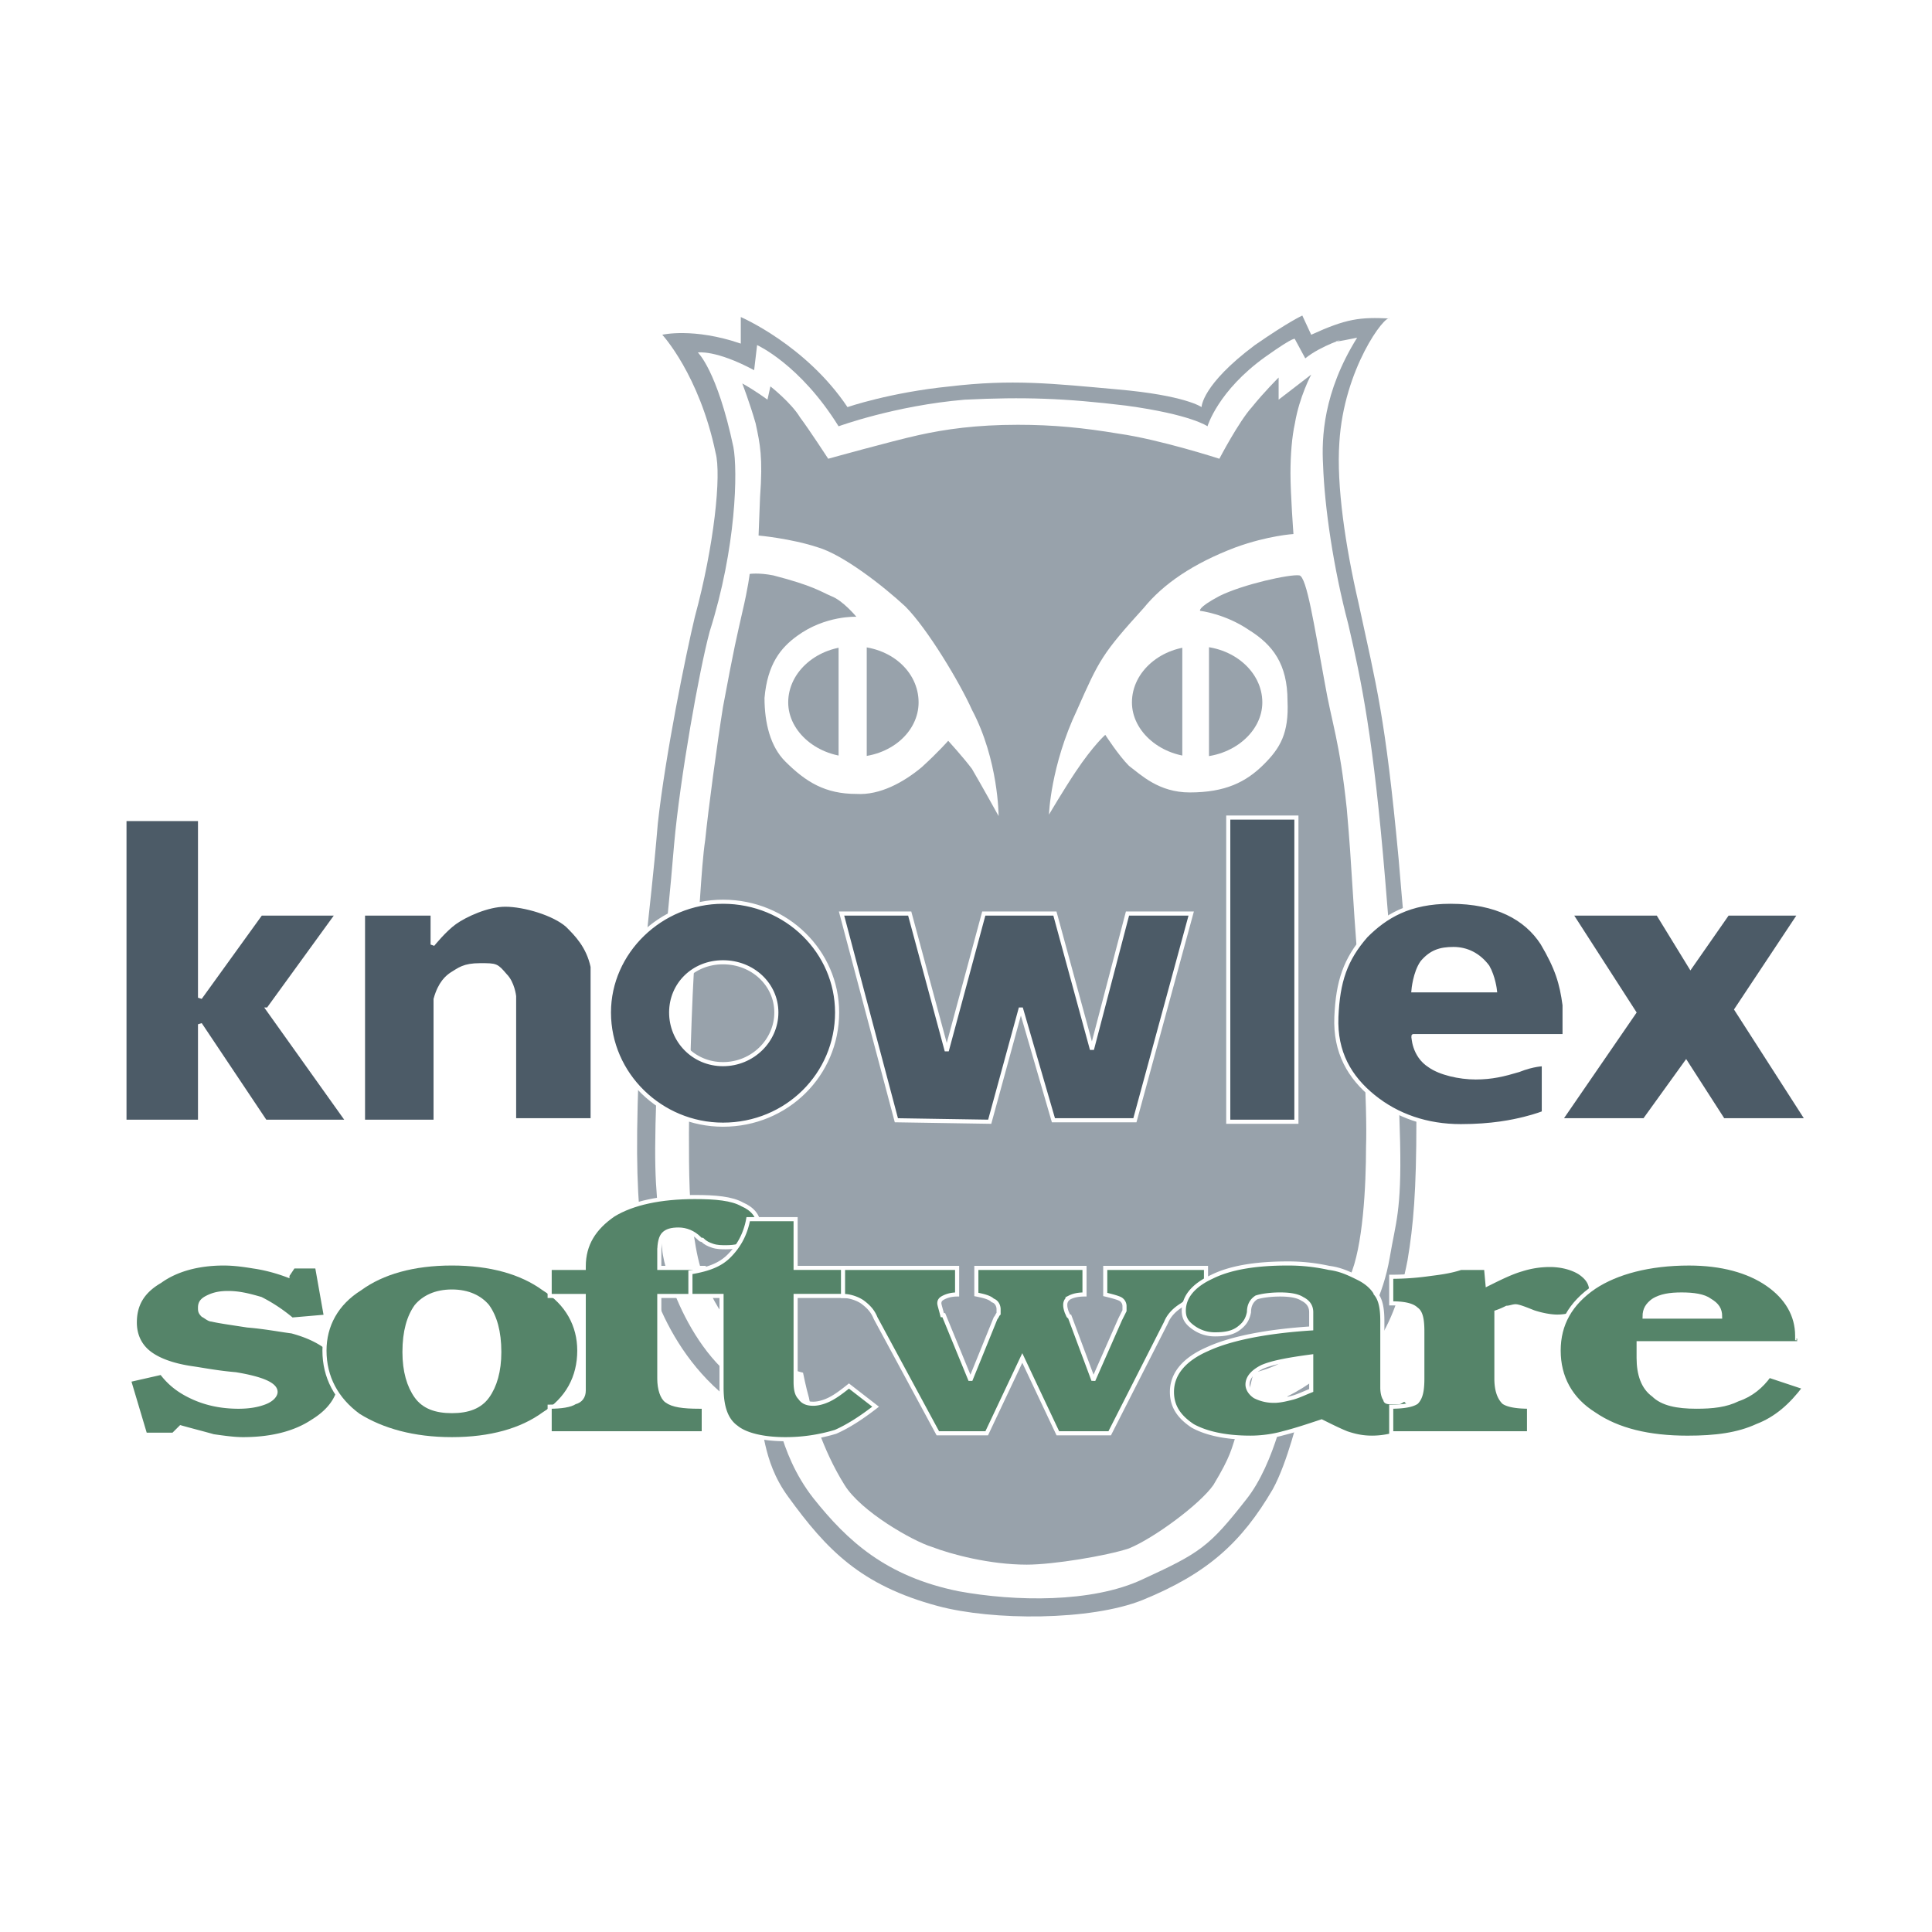 <svg xmlns="http://www.w3.org/2000/svg" width="2500" height="2500" viewBox="0 0 192.756 192.756"><g fill-rule="evenodd" clip-rule="evenodd"><path fill="#fff" d="M0 0h192.756v192.756H0V0z"/><path d="M84.552 40.617c-4.139-6.188-10.643-8.986-10.643-8.986v2.651c-4.73-1.621-7.834-.884-7.834-.884s3.695 3.978 5.322 11.785c.591 2.21-.148 9.28-2.07 16.352-.887 3.683-2.957 13.847-3.696 20.624-.887 10.606-1.626 12.668-1.921 25.042-.296 8.691-.148 11.785.443 17.678.296 2.062 2.513 11.637 11.234 16.498 1.035.59.443 4.125 3.252 7.955 3.843 5.303 7.244 8.84 14.93 10.902 5.47 1.473 15.226 1.473 20.399-.59 6.504-2.652 9.904-5.746 13.008-11.049 1.479-2.652 2.66-7.66 2.66-7.66 6.357-3.979 9.312-7.514 10.791-15.174.592-3.535.887-6.924.887-13.994-.295-11.342-.887-15.32-1.773-26.074-1.33-14.289-2.217-17.235-3.99-25.485-1.33-5.745-2.219-11.784-1.922-16.057.443-7.366 4.582-12.816 5.025-12.375-2.957-.146-4.287 0-7.834 1.621l-.887-1.915s-1.33.59-4.73 2.946c-5.322 3.978-5.322 6.188-5.322 6.188s-1.625-1.179-8.426-1.768c-6.504-.589-10.494-1.031-16.703-.295-5.913.59-10.2 2.064-10.2 2.064z" fill="#98a2ab"/><path d="M83.666 42.532c-3.843-6.187-8.13-8.103-8.13-8.103l-.296 2.505c-3.843-2.063-5.617-1.768-5.617-1.768s1.921 1.768 3.547 9.428c.444 2.356.296 10.017-2.365 18.413-1.035 3.83-2.956 14.584-3.547 21.213-.887 10.753-1.479 12.668-1.774 25.043-.295 8.691 0 9.574.591 15.467.148 2.062 3.252 12.375 10.643 14.732.739.146.739 5.303 4.434 10.018 3.4 4.271 7.244 7.807 14.487 9.279 5.617 1.031 13.304 1.18 18.33-1.178 5.766-2.652 6.652-3.242 10.348-7.955 2.955-3.684 4.139-10.312 4.139-10.312 3.844-1.914 8.869-6.188 10.199-13.848.592-3.535 1.182-4.566 1.035-11.49-.295-11.342-.592-15.32-1.479-26.073-1.184-14.289-2.365-19.887-3.695-25.632-1.479-5.598-2.365-11.638-2.514-15.91-.148-2.652 0-7.219 3.4-12.669 0 0-2.809.589-1.92.295 1.033-.295-1.629.441-3.254 1.767l-1.035-1.915s.148-.442-2.955 1.767c-4.73 3.388-5.766 6.924-5.766 6.924s-1.627-1.179-8.131-2.062c-6.061-.736-10.199-.884-16.111-.59-6.947.591-12.564 2.654-12.564 2.654z" fill="#fff"/><path d="M73.318 132.834c-2.661-3.389-3.548-6.041-3.991-8.986-.591-2.947-.591-7.219-.591-10.754s.296-14.143.591-17.53c.443-3.241.591-8.839 1.035-11.785.295-2.946 1.183-9.575 1.773-13.258 1.183-6.334 1.331-6.776 1.922-9.428.591-2.504.739-3.83.739-3.83s.887-.147 2.365.147c3.991 1.032 4.73 1.621 5.765 2.062 1.182.442 2.513 2.062 2.513 2.062s-3.104-.147-5.913 1.915c-1.626 1.179-2.957 2.799-3.251 6.187 0 2.504.59 4.861 2.069 6.334 2.069 2.062 3.991 3.241 7.095 3.241 2.365.147 4.73-1.178 6.504-2.652 1.626-1.473 2.661-2.651 2.661-2.651s1.479 1.621 2.365 2.799c1.035 1.768 2.662 4.713 2.662 4.713s0-5.598-2.662-10.606c-1.183-2.652-4.435-8.102-6.652-10.312-2.217-2.062-6.208-5.156-8.721-5.893-2.661-.884-5.913-1.179-5.913-1.179l.148-3.83c.295-3.977 0-5.303-.443-7.365-.591-2.062-1.331-3.978-1.331-3.978 1.331.736 2.513 1.62 2.513 1.62l.295-1.326s2.07 1.621 2.957 3.094c.887 1.178 2.809 4.125 2.809 4.125s6.356-1.768 9.017-2.357c2.66-.59 5.764-1.031 9.905-1.031 3.547 0 6.504.294 10.051.883 4.139.589 10.053 2.505 10.053 2.505s1.92-3.683 3.25-5.156c1.184-1.474 2.662-2.947 2.662-2.947v2.209l3.252-2.503s-1.184 2.209-1.627 4.861c-.295 1.326-.443 3.094-.443 5.009 0 2.062.297 6.039.297 6.039s-2.514.147-5.766 1.326c-4.287 1.621-7.244 3.683-9.164 6.04-4.139 4.566-4.436 5.156-6.652 10.165-2.66 5.598-2.809 10.459-2.809 10.459s1.479-2.504 2.66-4.272c1.773-2.652 2.957-3.683 2.957-3.683s1.33 2.062 2.365 3.094c1.182.884 2.955 2.652 6.061 2.652 3.547 0 5.617-1.031 7.391-2.799 1.625-1.62 2.514-3.094 2.365-6.335 0-3.682-1.479-5.598-3.844-7.071-2.365-1.619-4.877-1.915-4.877-1.915s-.297-.294 1.922-1.473c2.363-1.178 7.094-2.209 7.98-2.062.74.147 1.479 5.009 2.514 10.606.738 4.272 1.479 5.746 2.217 12.669.592 6.776.443 7.218 1.184 16.352.295 3.24.887 13.553.738 17.383 0 3.83-.295 10.018-1.625 12.963-1.035 2.799-2.662 5.156-5.471 7.66-1.773 1.473-4.139 1.914-4.139 1.914s-.887 3.979-1.625 5.893c-.592 1.77-.592 2.357-2.365 5.305-1.33 1.914-5.914 5.303-8.426 6.334-2.219.736-7.539 1.619-10.199 1.619-3.695 0-7.54-1.029-9.461-1.768-1.921-.588-7.095-3.535-8.721-6.186-2.217-3.535-3.4-7.66-3.547-8.691-.296-1.031-.592-2.506-.592-2.506s-1.773-.441-3.104-1.029c-1.036-.442-3.697-3.092-3.697-3.092z" fill="#98a2ab"/><path d="M85.144 75.529c3.695 0 6.504-2.505 6.504-5.451 0-3.094-2.809-5.598-6.504-5.598-3.548 0-6.504 2.504-6.504 5.598 0 2.946 2.956 5.451 6.504 5.451z" fill="#98a2ab"/><path fill="#fff" d="M83.666 76.56h2.808V63.302h-2.808V76.56z"/><path d="M119.438 75.529c3.549 0 6.504-2.505 6.504-5.451 0-3.094-2.955-5.598-6.504-5.598-3.547 0-6.504 2.504-6.504 5.598 0 2.946 2.957 5.451 6.504 5.451z" fill="#98a2ab"/><path fill="#fff" d="M117.959 76.56h2.662V63.302h-2.662V76.56z"/><path fill="#4c5b67" stroke="#fff" stroke-width=".409" stroke-miterlimit="2.613" d="M26.755 100.719l7.983 11.197h-8.279l-6.502-9.723v9.723h-7.54v-30.2h7.54v17.825l6.059-8.397h7.687l-6.948 9.575zM36.215 91.144h6.948v3.094s1.183-1.473 2.217-2.21c1.034-.736 3.252-1.768 5.026-1.768 1.921 0 4.878.884 6.208 2.062.887.884 2.069 2.062 2.513 4.125v15.32h-7.835V99.393s-.147-1.324-.886-2.061c-.887-1.032-.887-1.032-2.512-1.032-1.626 0-2.07.442-2.809.884-.443.295-1.182.885-1.626 2.504v12.229h-7.243V91.144h-.001zM60.753 101.014c0-6.04 5.174-11.048 11.382-11.048 6.356 0 11.383 5.008 11.383 11.048 0 6.188-5.026 11.195-11.383 11.195-6.208 0-11.382-5.008-11.382-11.195zm11.382 5.156c2.957 0 5.322-2.357 5.322-5.156s-2.365-5.008-5.322-5.008c-2.956 0-5.174 2.209-5.174 5.008s2.218 5.156 5.174 5.156zM122.543 81.569h6.799v30.347h-6.799V81.569zM83.961 91.144h6.8l3.696 13.7 3.695-13.7h7.096l3.695 13.553 3.547-13.553h6.356l-5.617 20.624H105.1l-3.252-11.196-3.104 11.344-9.313-.148-5.47-20.624zM142.646 106.316c1.033.738 2.955 1.18 4.582 1.18 1.625 0 2.809-.295 4.287-.736 1.477-.59 2.512-.59 2.512-.59v4.861s-.738.295-1.922.59c-1.182.295-3.252.736-6.355.736-3.4 0-6.357-1.031-8.723-2.947-2.365-1.914-3.842-4.418-3.695-7.955.15-3.535.889-5.745 2.957-8.101 1.922-1.915 4.287-3.388 8.426-3.388 4.582 0 7.539 1.62 9.166 4.125 1.477 2.503 1.92 3.978 2.217 6.187v3.094H141.02c0-.001 0 1.915 1.626 2.944zm-1.626-7.511h8.129s-.146-1.326-.738-2.357c-.887-1.178-2.068-1.767-3.4-1.767-1.33 0-2.217.294-3.104 1.326-.739 1.03-.887 2.798-.887 2.798z"/><path fill="#4c5b67" stroke="#fff" stroke-width=".409" stroke-miterlimit="2.613" d="M156.688 91.144h8.722l3.252 5.303 3.695-5.303h7.243l-6.356 9.575 7.096 11.049h-8.426l-3.695-5.745-4.141 5.745h-8.424l7.391-10.754-6.357-9.87z"/><path d="M28.677 127.236l.59-.885h2.365l.887 5.008-3.399.295a16.166 16.166 0 0 0-3.104-2.062c-1.035-.295-2.069-.588-3.252-.588-.887 0-1.479.146-2.069.441-.591.295-.738.59-.738 1.031 0 .293 0 .441.294.736.294.146.591.441.887.441.591.148 1.626.295 3.548.59 1.773.146 3.251.441 4.435.59 1.625.441 2.809 1.031 3.695 1.768.739.736 1.183 1.619 1.183 2.799 0 1.768-.887 3.24-2.809 4.418-1.774 1.18-4.139 1.77-6.948 1.77-.887 0-1.921-.148-2.957-.295-1.035-.295-2.217-.59-3.252-.885l-.739.736h-2.809l-1.625-5.449 3.251-.738c.888 1.18 1.922 1.916 3.252 2.506 1.331.588 2.809.883 4.435.883 1.035 0 1.921-.146 2.661-.441s1.035-.736 1.035-1.031c0-.736-1.331-1.326-3.992-1.768-1.774-.148-3.252-.441-4.287-.59-2.069-.295-3.547-.883-4.434-1.619-.888-.736-1.331-1.768-1.331-2.947 0-1.768.739-3.094 2.513-4.125 1.626-1.178 3.843-1.768 6.356-1.768 1.034 0 2.069.148 2.956.295 1.037.146 2.22.441 3.402.884z" fill="#558469" stroke="#fff" stroke-width=".409" stroke-miterlimit="2.613"/><path d="M48.633 130.328c.738 1.031 1.182 2.506 1.182 4.568 0 1.914-.444 3.387-1.182 4.418-.739 1.031-1.922 1.473-3.548 1.473s-2.808-.441-3.547-1.473-1.183-2.504-1.183-4.418c0-2.062.443-3.537 1.183-4.568.739-.883 1.921-1.473 3.547-1.473s2.809.59 3.548 1.473zm-12.713-1.767c-2.366 1.475-3.548 3.684-3.548 6.188 0 2.652 1.183 4.861 3.4 6.482 2.365 1.473 5.469 2.357 9.312 2.357 3.844 0 6.948-.885 9.165-2.504 2.365-1.475 3.548-3.684 3.548-6.336 0-2.504-1.183-4.713-3.548-6.188-2.217-1.619-5.321-2.504-9.165-2.504-3.843.001-6.947.885-9.164 2.505z" fill="#558469" stroke="#fff" stroke-width=".409" stroke-miterlimit="2.613"/><path d="M65.779 124.879v1.619h4.435v2.799h-4.435v8.25c0 1.031.296 1.916.74 2.211.591.441 1.626.588 3.251.588h.444v2.652H54.84v-2.652c1.183 0 2.07-.146 2.513-.441.592-.146.887-.59.887-1.178v-9.43h-3.4v-2.799h3.4v-.146c0-2.211 1.034-3.83 2.956-5.156 1.922-1.178 4.73-1.768 8.13-1.768 2.07 0 3.695.148 4.73.736 1.035.443 1.626 1.18 1.626 2.062 0 .736-.295 1.326-.887 1.621-.739.441-1.479.59-2.365.59-.443 0-.887 0-1.331-.148-.443-.148-.738-.295-1.034-.59-.148 0-.148 0-.296-.146-.591-.59-1.33-.883-2.069-.883-.74 0-1.182.146-1.478.441-.295.293-.443.883-.443 1.768z" fill="#558469" stroke="#fff" stroke-width=".409" stroke-miterlimit="2.613"/><path d="M79.379 129.297v8.545c0 .885.148 1.326.443 1.621.295.441.739.588 1.33.588.444 0 1.035-.146 1.626-.441.591-.295 1.182-.736 1.922-1.326l2.66 2.062c-1.33 1.031-2.66 1.916-3.991 2.504a17.148 17.148 0 0 1-5.025.738c-2.218 0-3.991-.443-4.878-1.18-1.035-.736-1.478-2.062-1.478-3.977v-9.135h-3.105v-2.355c1.774-.295 2.957-.736 3.843-1.621.888-.883 1.626-2.062 1.922-3.682h4.73v4.859h5.469v2.799h-5.468v.001z" fill="#558469" stroke="#fff" stroke-width=".409" stroke-miterlimit="2.613"/><path d="M84.109 129.297v-2.799h11.382v2.652c-.592 0-1.035.146-1.331.295-.295.146-.443.295-.443.59 0 .146.148.588.295 1.178h.148l2.661 6.482 2.512-6.188c.148-.148.148-.295.297-.441v-.443c0-.295-.148-.736-.592-.883-.295-.295-.887-.443-1.627-.59v-2.652h10.791v2.652c-.738 0-1.182.146-1.479.295a.808.808 0 0 0-.443.736c0 .146 0 .295.148.736.148.295.148.441.295.441l2.365 6.336 2.662-6.041c.146-.295.295-.588.443-.885v-.441a.812.812 0 0 0-.443-.736c-.297-.146-.887-.295-1.479-.441v-2.652h10.051v2.799c-.738 0-1.625.295-2.365.885-.738.441-1.33 1.031-1.625 1.768l-5.617 11.049h-5.174l-3.547-7.514-3.549 7.514h-4.878l-6.208-11.49c-.295-.738-.738-1.18-1.33-1.621-.442-.296-1.181-.591-1.92-.591z" fill="#558469" stroke="#fff" stroke-width=".409" stroke-miterlimit="2.613"/><path d="M128.898 139.463c-.592.146-1.184.295-1.773.295a4.1 4.1 0 0 1-1.922-.443c-.443-.295-.738-.736-.738-1.178 0-.736.59-1.326 1.477-1.768 1.035-.441 2.662-.736 4.879-1.031v3.389c-.741.293-1.331.587-1.923.736zm8.426-10.313c-.297-.59-.887-1.178-1.773-1.621-.889-.441-1.773-.883-2.957-1.031a18.853 18.853 0 0 0-4.139-.441c-3.252 0-5.766.441-7.539 1.326-1.922.885-2.809 2.062-2.809 3.387 0 .738.295 1.18.887 1.621.592.443 1.33.738 2.217.738 1.035 0 1.775-.148 2.365-.59.592-.441.889-.885 1.035-1.621 0-.736.295-1.178.74-1.473.443-.148 1.33-.295 2.363-.295 1.035 0 1.775.146 2.219.441.592.295.887.736.887 1.326v1.621c-4.582.295-8.131 1.031-10.348 2.062-2.365 1.031-3.547 2.504-3.547 4.271 0 1.473.738 2.504 2.068 3.389 1.33.736 3.252 1.178 5.766 1.178 1.035 0 2.217-.146 3.252-.441 1.182-.295 2.514-.736 3.842-1.18.889.443 1.775.885 2.514 1.18.887.295 1.627.441 2.514.441s1.773-.146 2.66-.441 1.773-.736 2.809-1.326l-2.217-2.062c-.297.148-.443.295-.592.295h-.592c-.443 0-.738 0-.738-.295-.148-.146-.295-.59-.295-1.178v-6.629c0-1.179-.148-2.062-.592-2.652z" fill="#558469" stroke="#fff" stroke-width=".409" stroke-miterlimit="2.613"/><path d="M149.297 130.918v6.629c0 1.18.297 1.916.74 2.357.443.295 1.33.441 2.514.441v2.652h-13.748v-2.652c1.182 0 2.068-.146 2.512-.441.443-.441.592-1.178.592-2.357v-4.713c0-1.18-.148-1.916-.592-2.211-.443-.441-1.33-.588-2.512-.588v-2.652c1.625 0 2.955-.146 3.99-.295 1.182-.146 2.07-.295 2.957-.59h2.512l.148 1.621c1.184-.59 2.365-1.178 3.4-1.473a9.3 9.3 0 0 1 2.809-.441c1.182 0 2.217.293 2.957.736.887.588 1.182 1.178 1.182 1.914s-.295 1.326-.887 1.768c-.592.443-1.479.736-2.514.736-.59 0-1.477-.146-2.365-.441-.738-.295-1.477-.59-1.773-.59-.295 0-.592.148-.887.148a7.33 7.33 0 0 1-1.035.442z" fill="#558469" stroke="#fff" stroke-width=".409" stroke-miterlimit="2.613"/><path d="M164.967 129.74c.738-.443 1.625-.59 2.809-.59 1.182 0 2.217.146 2.809.59.738.441 1.033.883 1.033 1.619h-7.539c-.001-.736.296-1.177.888-1.619zm14.338 3.977v-.441c0-2.062-1.035-3.83-2.957-5.156s-4.582-2.062-7.834-2.062c-3.99 0-7.242.885-9.461 2.357-2.365 1.621-3.547 3.684-3.547 6.334 0 2.652 1.182 4.861 3.547 6.336 2.365 1.619 5.471 2.355 9.312 2.355 2.809 0 5.027-.295 6.949-1.178 1.92-.736 3.398-2.062 4.729-3.83l-3.547-1.18c-.74 1.031-1.773 1.916-3.104 2.357-1.182.59-2.514.736-4.139.736-1.924 0-3.4-.295-4.287-1.178-1.035-.736-1.479-2.062-1.479-3.684v-.736-.736h15.816c.002.001.002-.146.002-.294z" fill="#558469" stroke="#fff" stroke-width=".409" stroke-miterlimit="2.613"/></g></svg>